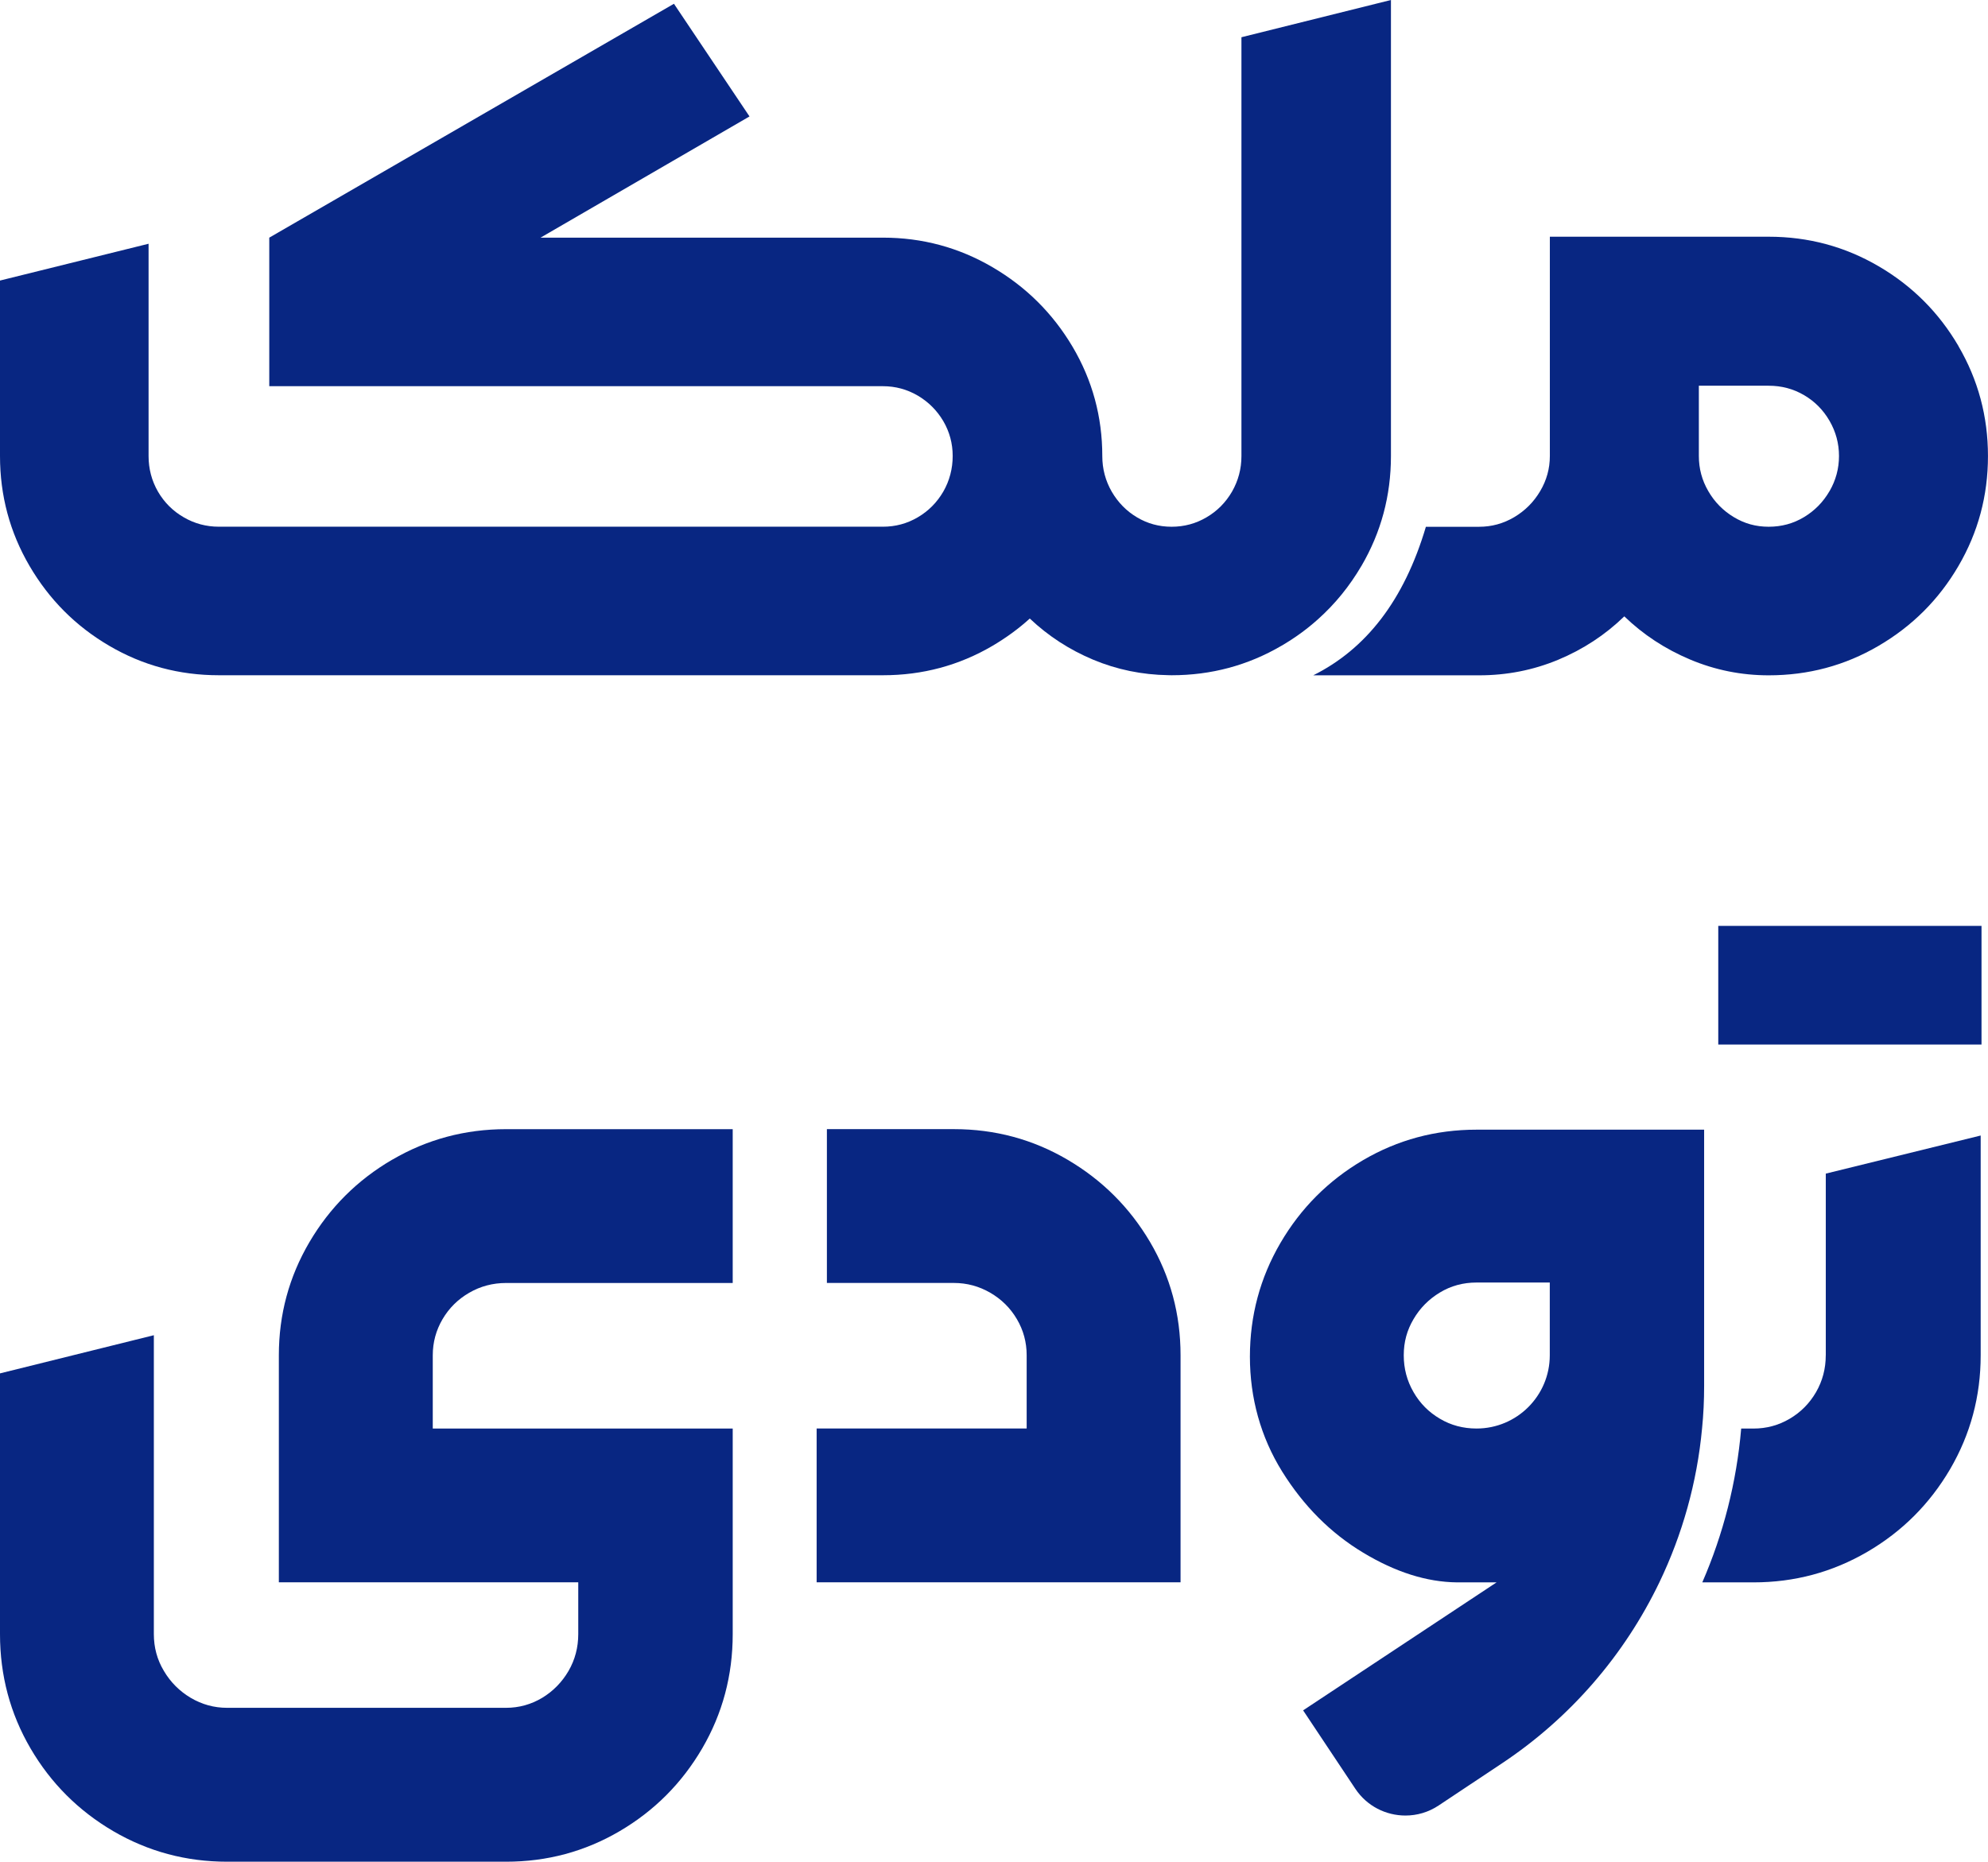 <?xml version="1.0" encoding="UTF-8"?>
<svg id="Layer_2" data-name="Layer 2" xmlns="http://www.w3.org/2000/svg" viewBox="0 0 554.09 518.98">
  <defs>
    <style>
      .cls-1 {
        fill: #082682;
        stroke-width: 0px;
      }
    </style>
  </defs>
  <g id="Layer_1-2" data-name="Layer 1">
    <g>
      <g>
        <rect class="cls-1" x="478.91" y="258.11" width="73.37" height="33.07"/>
        <path class="cls-1" d="M508.87,377.82c0,3.72-.9,7.13-2.71,10.28-1.82,3.12-4.26,5.6-7.35,7.41-3.09,1.82-6.45,2.73-10.08,2.73h-3.43c-1.28,14.96-4.99,29.43-10.84,42.88h14.27c11.43,0,22-2.84,31.72-8.51,9.72-5.67,17.4-13.37,23.09-23.07,5.67-9.72,8.51-20.29,8.51-31.72v-61.27l-43.17,10.62v50.65Z"/>
        <path class="cls-1" d="M109.32,323.28c-9.72,5.67-17.41,13.35-23.09,23.01-5.67,9.66-8.51,20.18-8.51,31.52v63.29h83.45v14.43c0,3.72-.9,7.15-2.71,10.28-1.82,3.12-4.28,5.64-7.35,7.5-3.09,1.84-6.45,2.78-10.08,2.78H63.29c-3.63,0-7.01-.94-10.13-2.78-3.12-1.86-5.64-4.37-7.48-7.5-1.88-3.12-2.8-6.56-2.8-10.28v-83.31L0,382.86v72.69c0,11.52,2.84,22.15,8.51,31.86,5.67,9.7,13.37,17.39,23.07,23.07,9.72,5.67,20.29,8.51,31.72,8.51h77.75c11.43,0,21.98-2.84,31.65-8.51,9.66-5.67,17.34-13.37,23.01-23.07,5.67-9.72,8.51-20.34,8.51-31.86v-57.32h-83.6v-20.41c0-3.63.92-6.99,2.73-10.08,1.82-3.09,4.28-5.53,7.42-7.35,3.12-1.81,6.56-2.73,10.28-2.73h63.17v-42.88h-63.17c-11.43,0-22.02,2.84-31.72,8.51Z"/>
        <path class="cls-1" d="M297.52,323.28c-9.66-5.67-20.21-8.51-31.65-8.51h-35.4v42.88h35.4c3.63,0,7.01.92,10.13,2.73,3.14,1.82,5.6,4.26,7.42,7.35,1.82,3.09,2.73,6.45,2.73,10.08v20.41h-58.54v42.88h101.43v-63.29c0-11.43-2.84-21.97-8.51-31.59-5.67-9.61-13.35-17.27-23.01-22.94Z"/>
        <path class="cls-1" d="M474.98,314.92h-63.44c-11.43,0-21.98,2.84-31.65,8.51-9.66,5.67-17.34,13.37-23.01,23.07-5.67,9.72-8.51,20.29-8.51,31.72s3,22.38,8.98,31.99c6,9.63,13.51,17.16,22.54,22.6,9.03,5.46,17.76,8.22,26.19,8.31h11.04l-53.92,35.68,14.54,21.84c3.23,4.86,8.54,7.48,13.98,7.48,3.2,0,6.41-.9,9.28-2.82l17.61-11.72c19.18-12.75,34.18-30.29,43.88-50.45,6.41-13.35,10.5-27.85,11.9-42.88.4-3.94.58-7.91.58-11.9v-71.41ZM431.95,377.82c0,11.27-9.14,20.41-20.41,20.41-3.72,0-7.14-.9-10.21-2.73-3.09-1.81-5.55-4.28-7.35-7.41-1.82-3.14-2.73-6.56-2.73-10.28s.9-6.99,2.73-10.08c1.81-3.09,4.26-5.56,7.35-7.42,3.07-1.86,6.48-2.78,10.21-2.78h20.41v20.29Z"/>
      </g>
      <g>
        <path class="cls-1" d="M545.87,96.49c-5.48-9.38-12.91-16.8-22.27-22.27-9.38-5.48-19.59-8.23-30.63-8.23h-61v61.14c0,3.51-.91,6.77-2.7,9.79-1.8,3.04-4.2,5.44-7.22,7.24-3.04,1.8-6.3,2.69-9.8,2.69h-14.83c-6.11,20.64-16.78,34.12-31.4,41.41h46.22c7.71,0,15.05-1.43,22.03-4.33,6.96-2.9,13.12-6.93,18.45-12.11,5.27,5.09,11.37,9.1,18.35,12.04,6.96,2.93,14.27,4.4,21.89,4.4,11.04,0,21.25-2.72,30.63-8.22,9.37-5.48,16.8-12.89,22.27-22.27,5.48-9.38,8.22-19.59,8.22-30.63s-2.74-21.25-8.22-30.63ZM509.92,136.91c-1.76,3.04-4.12,5.44-7.1,7.24-2.98,1.8-6.26,2.69-9.86,2.69s-6.75-.89-9.73-2.69c-2.98-1.8-5.35-4.2-7.1-7.24-1.76-3.02-2.63-6.28-2.63-9.79v-19.59h19.47c3.59,0,6.87.87,9.86,2.63,2.98,1.74,5.34,4.13,7.1,7.17,1.74,3.02,2.63,6.28,2.63,9.79s-.89,6.77-2.63,9.79Z"/>
        <path class="cls-1" d="M379.46,157.76c5.48-9.38,8.22-19.59,8.22-30.63V0l-41.67,10.38v116.75c0,3.59-.89,6.89-2.63,9.93-1.76,3.02-4.12,5.41-7.1,7.15-2.98,1.76-6.23,2.63-9.73,2.63s-6.72-.87-9.66-2.63c-2.93-1.74-5.27-4.13-7.03-7.15-1.74-3.03-2.63-6.33-2.63-9.93,0-10.95-2.76-21.11-8.27-30.44-5.53-9.33-12.98-16.74-22.36-22.22-9.37-5.48-19.54-8.22-30.49-8.22h-95.45l58.24-33.79L187.84,1.05l-112.79,65.2v41.41h171.03c3.51,0,6.75.89,9.73,2.63,2.97,1.76,5.34,4.12,7.1,7.1,1.74,2.98,2.62,6.23,2.62,9.73s-.87,6.89-2.62,9.93c-1.76,3.02-4.13,5.41-7.1,7.15-2.98,1.76-6.23,2.63-9.73,2.63H61c-3.51,0-6.79-.87-9.8-2.63-3.02-1.74-5.41-4.13-7.17-7.15-1.74-3.03-2.62-6.33-2.62-9.93v-59.17L0,78.21v48.91c0,11.04,2.74,21.25,8.22,30.63,5.48,9.37,12.87,16.8,22.21,22.27,9.33,5.48,19.52,8.22,30.58,8.22h185.09c11.04,0,21.23-2.74,30.56-8.22,3.75-2.22,7.22-4.73,10.36-7.59,5.18,4.9,11.06,8.7,17.63,11.46,6.61,2.77,13.61,4.22,20.98,4.33.3.02.61.02.91.02,11.04,0,21.26-2.74,30.63-8.22,3.72-2.16,7.12-4.64,10.2-7.41,4.74-4.24,8.77-9.19,12.09-14.86Z"/>
      </g>
    </g>
  </g>
</svg>